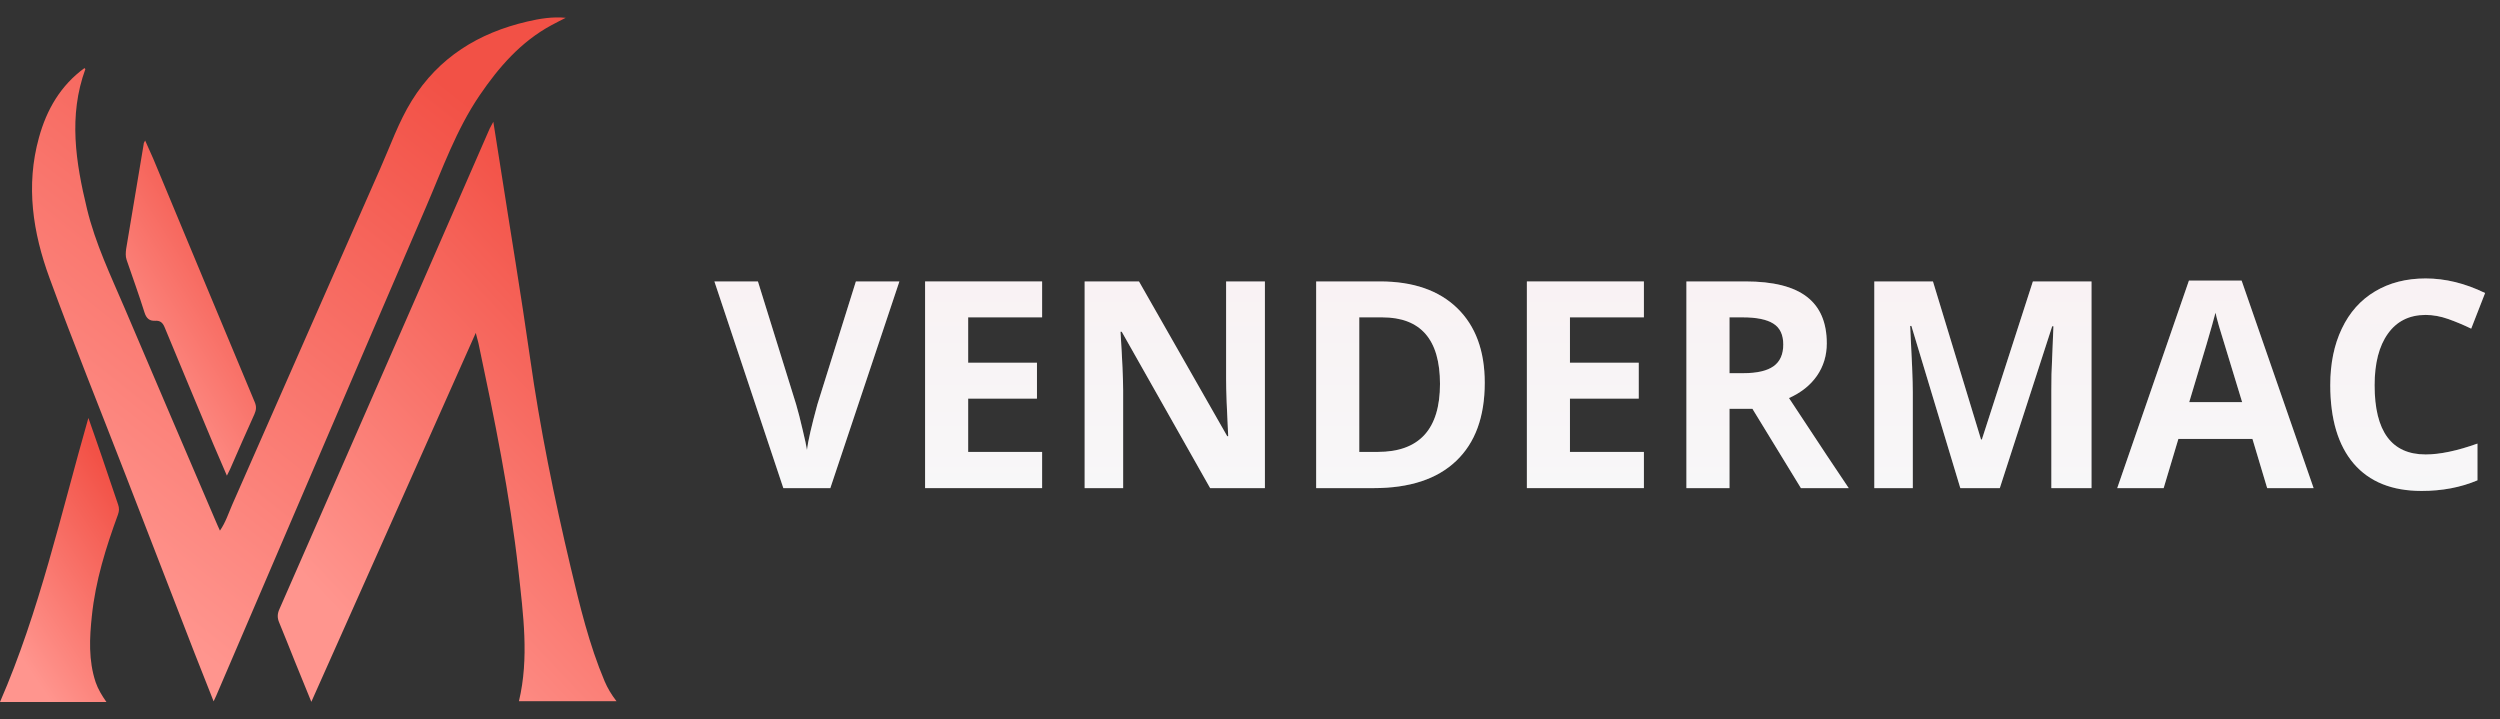 <svg width="139" height="40" viewBox="0 0 139 40" fill="none" xmlns="http://www.w3.org/2000/svg">
<rect x="0" y="0" width="139" height="40" fill="#333333" stroke="none"/>
<g id="Logo">
<g id="Group">
<path id="Vector" d="M4.747 3.84C3.798 6.438 4.211 9.026 4.835 11.606C5.301 13.539 6.154 15.319 6.927 17.125C8.615 21.089 10.312 25.053 12.009 29.009C12.07 29.161 12.141 29.305 12.229 29.503C12.545 29.044 12.703 28.541 12.906 28.074C15.657 21.835 18.391 15.597 21.143 9.368C21.706 8.101 22.163 6.779 22.892 5.602C24.396 3.175 26.62 1.826 29.319 1.197C30.013 1.035 30.717 0.919 31.455 0.99C31.192 1.125 30.919 1.26 30.655 1.404C28.959 2.321 27.736 3.732 26.664 5.305C25.363 7.22 24.598 9.395 23.692 11.498C21.688 16.137 19.701 20.784 17.706 25.431C15.816 29.844 13.925 34.258 12.027 38.671C11.991 38.752 11.956 38.824 11.877 38.995C11.499 38.042 11.147 37.161 10.805 36.28C9.53 32.999 8.264 29.709 6.989 26.429C5.574 22.77 4.097 19.13 2.752 15.453C1.829 12.937 1.424 10.33 2.163 7.66C2.593 6.087 3.376 4.748 4.695 3.786C4.712 3.804 4.73 3.822 4.747 3.84Z" fill="url(#paint0_linear_792_5893)"/>
<path id="Vector_2" d="M34.277 38.986C32.405 38.986 30.629 38.986 28.853 38.986C29.425 36.586 29.091 34.168 28.827 31.75C28.352 27.48 27.491 23.282 26.603 19.085C26.567 18.932 26.524 18.779 26.453 18.509C23.394 25.377 20.378 32.154 17.31 39.022C16.976 38.204 16.686 37.485 16.387 36.757C16.097 36.037 15.816 35.318 15.517 34.599C15.411 34.348 15.42 34.123 15.534 33.871C18.154 27.903 20.765 21.934 23.376 15.966C24.66 13.026 25.943 10.087 27.227 7.148C27.271 7.058 27.323 6.968 27.429 6.77C27.578 7.705 27.701 8.514 27.833 9.332C28.378 12.846 28.967 16.352 29.468 19.876C30.022 23.804 30.814 27.678 31.728 31.534C32.238 33.682 32.756 35.84 33.618 37.88C33.776 38.249 33.979 38.599 34.277 38.986Z" fill="url(#paint1_linear_792_5893)"/>
<path id="Vector_3" d="M8.07 7.813C8.237 8.182 8.378 8.496 8.519 8.82C10.4 13.332 12.273 17.845 14.163 22.357C14.268 22.599 14.251 22.788 14.145 23.031C13.688 24.038 13.248 25.044 12.809 26.051C12.765 26.159 12.703 26.258 12.615 26.447C12.343 25.817 12.105 25.269 11.868 24.712C10.963 22.537 10.048 20.37 9.152 18.195C9.046 17.934 8.897 17.817 8.633 17.835C8.316 17.853 8.141 17.71 8.035 17.377C7.727 16.397 7.376 15.427 7.042 14.456C6.971 14.249 6.989 14.042 7.015 13.835C7.341 11.894 7.666 9.943 7.991 8.002C7.982 7.957 8.018 7.921 8.07 7.813Z" fill="url(#paint2_linear_792_5893)"/>
<path id="Vector_4" d="M5.917 39.031C3.895 39.031 1.952 39.031 0 39.031C2.198 33.979 3.376 28.613 4.914 23.238C5.187 24.029 5.433 24.703 5.662 25.386C5.969 26.276 6.259 27.166 6.567 28.056C6.637 28.253 6.629 28.415 6.558 28.613C5.89 30.438 5.31 32.289 5.108 34.24C4.976 35.471 4.914 36.721 5.319 37.934C5.451 38.312 5.653 38.653 5.917 39.031Z" fill="url(#paint3_linear_792_5893)"/>
</g>
<g id="Vector_5">
<path d="M47.587 15.648H50.006L46.166 27.139H43.554L39.721 15.648H42.14L44.265 22.485C44.383 22.889 44.504 23.361 44.628 23.9C44.757 24.435 44.837 24.807 44.867 25.017C44.924 24.534 45.117 23.691 45.447 22.485L47.587 15.648Z" fill="#F7F8F9"/>
<path d="M47.587 15.648H50.006L46.166 27.139H43.554L39.721 15.648H42.14L44.265 22.485C44.383 22.889 44.504 23.361 44.628 23.9C44.757 24.435 44.837 24.807 44.867 25.017C44.924 24.534 45.117 23.691 45.447 22.485L47.587 15.648Z" fill="url(#paint4_linear_792_5893)" fill-opacity="0.2"/>
</g>
<g id="Vector_6">
<path d="M57.941 27.139H51.435V15.648H57.941V17.644H53.83V20.167H57.655V22.163H53.83V25.127H57.941V27.139Z" fill="#F7F8F9"/>
<path d="M57.941 27.139H51.435V15.648H57.941V17.644H53.83V20.167H57.655V22.163H53.83V25.127H57.941V27.139Z" fill="url(#paint5_linear_792_5893)" fill-opacity="0.2"/>
</g>
<g id="Vector_7">
<path d="M70.328 27.139H67.284L62.369 18.446H62.3C62.398 19.981 62.447 21.076 62.447 21.731V27.139H60.306V15.648H63.327L68.234 24.254H68.288C68.211 22.761 68.172 21.705 68.172 21.087V15.648H70.328V27.139Z" fill="#F7F8F9"/>
<path d="M70.328 27.139H67.284L62.369 18.446H62.3C62.398 19.981 62.447 21.076 62.447 21.731V27.139H60.306V15.648H63.327L68.234 24.254H68.288C68.211 22.761 68.172 21.705 68.172 21.087V15.648H70.328V27.139Z" fill="url(#paint6_linear_792_5893)" fill-opacity="0.2"/>
</g>
<g id="Vector_8">
<path d="M82.552 21.283C82.552 23.175 82.022 24.623 80.96 25.63C79.904 26.636 78.377 27.139 76.378 27.139H73.179V15.648H76.726C78.57 15.648 80.002 16.143 81.022 17.133C82.042 18.123 82.552 19.507 82.552 21.283ZM80.064 21.346C80.064 18.878 78.993 17.644 76.85 17.644H75.575V25.127H76.602C78.91 25.127 80.064 23.866 80.064 21.346Z" fill="#F7F8F9"/>
<path d="M82.552 21.283C82.552 23.175 82.022 24.623 80.96 25.63C79.904 26.636 78.377 27.139 76.378 27.139H73.179V15.648H76.726C78.57 15.648 80.002 16.143 81.022 17.133C82.042 18.123 82.552 19.507 82.552 21.283ZM80.064 21.346C80.064 18.878 78.993 17.644 76.85 17.644H75.575V25.127H76.602C78.91 25.127 80.064 23.866 80.064 21.346Z" fill="url(#paint7_linear_792_5893)" fill-opacity="0.2"/>
</g>
<g id="Vector_9">
<path d="M91.4 27.139H84.894V15.648H91.4V17.644H87.289V20.167H91.114V22.163H87.289V25.127H91.4V27.139Z" fill="#F7F8F9"/>
<path d="M91.4 27.139H84.894V15.648H91.4V17.644H87.289V20.167H91.114V22.163H87.289V25.127H91.4V27.139Z" fill="url(#paint8_linear_792_5893)" fill-opacity="0.2"/>
</g>
<g id="Vector_10">
<path d="M96.16 20.749H96.932C97.69 20.749 98.249 20.62 98.609 20.363C98.97 20.107 99.15 19.703 99.15 19.153C99.15 18.608 98.965 18.22 98.594 17.99C98.228 17.759 97.659 17.644 96.886 17.644H96.16V20.749ZM96.16 22.729V27.139H93.764V15.648H97.056C98.591 15.648 99.727 15.933 100.464 16.504C101.2 17.07 101.569 17.932 101.569 19.09C101.569 19.766 101.386 20.369 101.02 20.898C100.654 21.422 100.136 21.833 99.467 22.132C101.167 24.715 102.274 26.384 102.789 27.139H100.131L97.435 22.729H96.16Z" fill="#F7F8F9"/>
<path d="M96.16 20.749H96.932C97.69 20.749 98.249 20.62 98.609 20.363C98.97 20.107 99.15 19.703 99.15 19.153C99.15 18.608 98.965 18.22 98.594 17.99C98.228 17.759 97.659 17.644 96.886 17.644H96.16V20.749ZM96.16 22.729V27.139H93.764V15.648H97.056C98.591 15.648 99.727 15.933 100.464 16.504C101.2 17.07 101.569 17.932 101.569 19.09C101.569 19.766 101.386 20.369 101.02 20.898C100.654 21.422 100.136 21.833 99.467 22.132C101.167 24.715 102.274 26.384 102.789 27.139H100.131L97.435 22.729H96.16Z" fill="url(#paint9_linear_792_5893)" fill-opacity="0.2"/>
</g>
<g id="Vector_11">
<path d="M108.994 27.139L106.274 18.123H106.205C106.303 19.957 106.351 21.181 106.351 21.794V27.139H104.211V15.648H107.472L110.145 24.435H110.192L113.028 15.648H116.288V27.139H114.055V21.7C114.055 21.443 114.058 21.147 114.063 20.811C114.073 20.476 114.109 19.585 114.171 18.139H114.102L111.189 27.139H108.994Z" fill="#F7F8F9"/>
<path d="M108.994 27.139L106.274 18.123H106.205C106.303 19.957 106.351 21.181 106.351 21.794V27.139H104.211V15.648H107.472L110.145 24.435H110.192L113.028 15.648H116.288V27.139H114.055V21.7C114.055 21.443 114.058 21.147 114.063 20.811C114.073 20.476 114.109 19.585 114.171 18.139H114.102L111.189 27.139H108.994Z" fill="url(#paint10_linear_792_5893)" fill-opacity="0.2"/>
</g>
<g id="Vector_12">
<path d="M126.055 27.139L125.236 24.403H121.118L120.299 27.139H117.718L121.705 15.6H124.633L128.636 27.139H126.055ZM124.664 22.36C123.907 19.881 123.48 18.479 123.382 18.155C123.289 17.83 123.222 17.573 123.181 17.384C123.011 18.055 122.524 19.713 121.72 22.36H124.664Z" fill="#F7F8F9"/>
<path d="M126.055 27.139L125.236 24.403H121.118L120.299 27.139H117.718L121.705 15.6H124.633L128.636 27.139H126.055ZM124.664 22.36C123.907 19.881 123.48 18.479 123.382 18.155C123.289 17.83 123.222 17.573 123.181 17.384C123.011 18.055 122.524 19.713 121.72 22.36H124.664Z" fill="url(#paint11_linear_792_5893)" fill-opacity="0.2"/>
</g>
<g id="Vector_13">
<path d="M134.864 17.51C133.963 17.51 133.265 17.856 132.77 18.548C132.276 19.234 132.028 20.193 132.028 21.425C132.028 23.987 132.974 25.268 134.864 25.268C135.658 25.268 136.618 25.066 137.747 24.663V26.706C136.819 27.099 135.784 27.296 134.64 27.296C132.997 27.296 131.74 26.79 130.869 25.779C129.999 24.762 129.563 23.306 129.563 21.409C129.563 20.214 129.777 19.169 130.205 18.273C130.633 17.371 131.246 16.682 132.044 16.206C132.848 15.723 133.788 15.482 134.864 15.482C135.962 15.482 137.064 15.752 138.171 16.292L137.399 18.273C136.976 18.068 136.551 17.89 136.124 17.738C135.696 17.586 135.276 17.51 134.864 17.51Z" fill="#F7F8F9"/>
<path d="M134.864 17.51C133.963 17.51 133.265 17.856 132.77 18.548C132.276 19.234 132.028 20.193 132.028 21.425C132.028 23.987 132.974 25.268 134.864 25.268C135.658 25.268 136.618 25.066 137.747 24.663V26.706C136.819 27.099 135.784 27.296 134.64 27.296C132.997 27.296 131.74 26.79 130.869 25.779C129.999 24.762 129.563 23.306 129.563 21.409C129.563 20.214 129.777 19.169 130.205 18.273C130.633 17.371 131.246 16.682 132.044 16.206C132.848 15.723 133.788 15.482 134.864 15.482C135.962 15.482 137.064 15.752 138.171 16.292L137.399 18.273C136.976 18.068 136.551 17.89 136.124 17.738C135.696 17.586 135.276 17.51 134.864 17.51Z" fill="url(#paint12_linear_792_5893)" fill-opacity="0.2"/>
</g>
</g>
<defs>
<linearGradient id="paint0_linear_792_5893" x1="20.08" y1="0.969" x2="-0.608" y2="27.069" gradientUnits="userSpaceOnUse">
<stop stop-color="#F25146"/>
<stop offset="1" stop-color="#FF958E"/>
</linearGradient>
<linearGradient id="paint1_linear_792_5893" x1="27.058" y1="6.77" x2="9.065" y2="23.757" gradientUnits="userSpaceOnUse">
<stop stop-color="#F25146"/>
<stop offset="1" stop-color="#FF958E"/>
</linearGradient>
<linearGradient id="paint2_linear_792_5893" x1="11.458" y1="7.813" x2="2.077" y2="13.707" gradientUnits="userSpaceOnUse">
<stop stop-color="#F25146"/>
<stop offset="1" stop-color="#FF958E"/>
</linearGradient>
<linearGradient id="paint3_linear_792_5893" x1="4.08" y1="23.238" x2="-4.115" y2="28.787" gradientUnits="userSpaceOnUse">
<stop stop-color="#F25146"/>
<stop offset="1" stop-color="#FF958E"/>
</linearGradient>
<linearGradient id="paint4_linear_792_5893" x1="44.864" y1="15.648" x2="44.864" y2="27.139" gradientUnits="userSpaceOnUse">
<stop stop-color="#FEDCDF"/>
<stop offset="1" stop-color="#F7F5F6"/>
</linearGradient>
<linearGradient id="paint5_linear_792_5893" x1="54.688" y1="15.648" x2="54.688" y2="27.139" gradientUnits="userSpaceOnUse">
<stop stop-color="#FEDCDF"/>
<stop offset="1" stop-color="#F7F5F6"/>
</linearGradient>
<linearGradient id="paint6_linear_792_5893" x1="65.317" y1="15.648" x2="65.317" y2="27.139" gradientUnits="userSpaceOnUse">
<stop stop-color="#FEDCDF"/>
<stop offset="1" stop-color="#F7F5F6"/>
</linearGradient>
<linearGradient id="paint7_linear_792_5893" x1="77.866" y1="15.648" x2="77.866" y2="27.139" gradientUnits="userSpaceOnUse">
<stop stop-color="#FEDCDF"/>
<stop offset="1" stop-color="#F7F5F6"/>
</linearGradient>
<linearGradient id="paint8_linear_792_5893" x1="88.147" y1="15.648" x2="88.147" y2="27.139" gradientUnits="userSpaceOnUse">
<stop stop-color="#FEDCDF"/>
<stop offset="1" stop-color="#F7F5F6"/>
</linearGradient>
<linearGradient id="paint9_linear_792_5893" x1="98.277" y1="15.648" x2="98.277" y2="27.139" gradientUnits="userSpaceOnUse">
<stop stop-color="#FEDCDF"/>
<stop offset="1" stop-color="#F7F5F6"/>
</linearGradient>
<linearGradient id="paint10_linear_792_5893" x1="110.25" y1="15.648" x2="110.25" y2="27.139" gradientUnits="userSpaceOnUse">
<stop stop-color="#FEDCDF"/>
<stop offset="1" stop-color="#F7F5F6"/>
</linearGradient>
<linearGradient id="paint11_linear_792_5893" x1="123.177" y1="15.6" x2="123.177" y2="27.139" gradientUnits="userSpaceOnUse">
<stop stop-color="#FEDCDF"/>
<stop offset="1" stop-color="#F7F5F6"/>
</linearGradient>
<linearGradient id="paint12_linear_792_5893" x1="133.867" y1="15.482" x2="133.867" y2="27.296" gradientUnits="userSpaceOnUse">
<stop stop-color="#FEDCDF"/>
<stop offset="1" stop-color="#F7F5F6"/>
</linearGradient>
</defs>
</svg>
